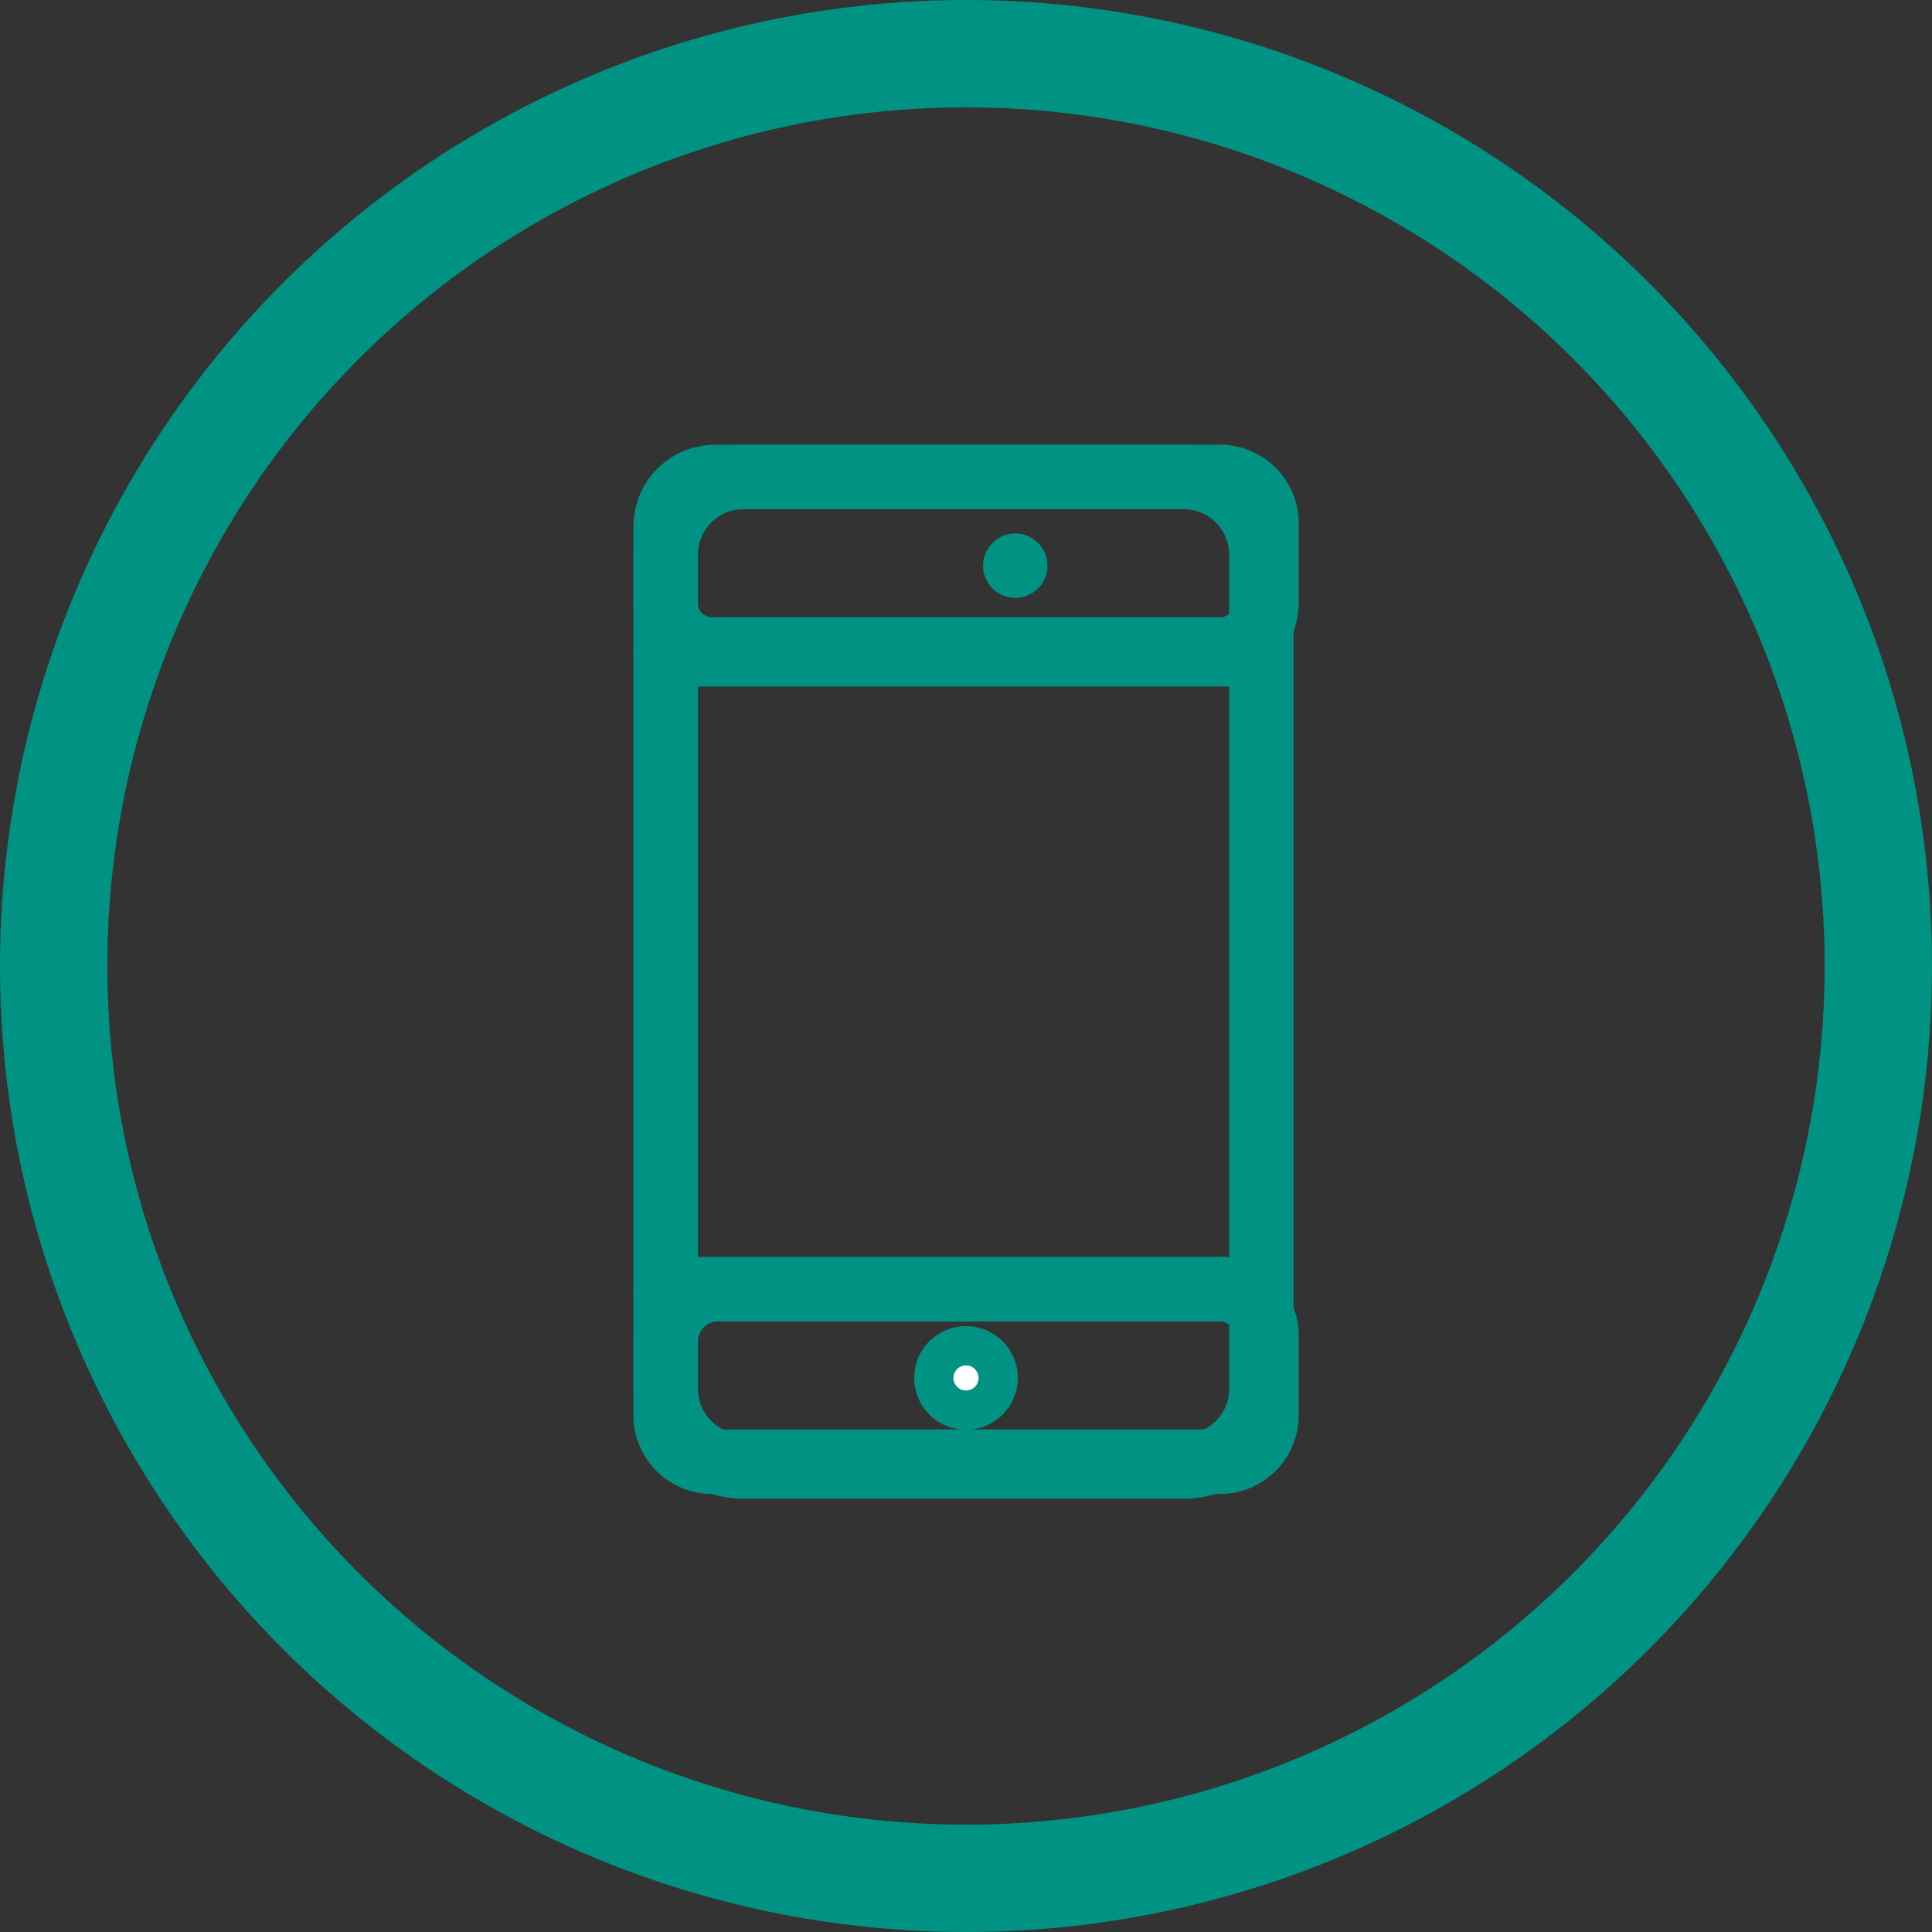 <svg xmlns="http://www.w3.org/2000/svg" width="18" height="18" viewBox="0 0 18 18">
  <rect x="0" y="0" width="18" height="18" fill="#333333" stroke="none"/>
  <g id="Group_10134" data-name="Group 10134" transform="translate(-5255 -11594)">
    <g id="Ellipse_128" data-name="Ellipse 128" transform="translate(5255 11594)" fill="none" stroke="#009383" stroke-width="1">
      <circle cx="9" cy="9" r="9" stroke="none"/>
      <circle cx="9" cy="9" r="8.5" fill="none"/>
    </g>
    <g id="Group_2851" data-name="Group 2851" transform="translate(5249.302 11591.344)">
      <g id="Group_2848" data-name="Group 2848" transform="translate(11.9 7.1)">
        <path id="Path_2498" data-name="Path 2498" d="M11.9,24.517a.725.725,0,0,0,.734.734h4.082a.725.725,0,0,0,.734-.734V23.6H11.9Z" transform="translate(-11.9 -16.032)" fill="none" stroke="#009383" stroke-linecap="round" stroke-linejoin="round" stroke-width="0.6"/>
        <path id="Path_2499" data-name="Path 2499" d="M16.716,7.1H12.634a.725.725,0,0,0-.734.734v.917h5.55V7.834A.725.725,0,0,0,16.716,7.1Z" transform="translate(-11.9 -7.1)" fill="none" stroke="#009383" stroke-linecap="round" stroke-linejoin="round" stroke-width="0.6"/>
        <rect id="Rectangle_983" data-name="Rectangle 983" width="5.55" height="5.917" transform="translate(0 1.651)" fill="none" stroke="#009383" stroke-linecap="round" stroke-linejoin="round" stroke-width="0.6"/>
      </g>
      <g id="Group_2850" data-name="Group 2850" transform="translate(11.9 7.1)">
        <path id="Rectangle_984" data-name="Rectangle 984" d="M12.359,23.6h4.679a.433.433,0,0,1,.459.459v.688a.433.433,0,0,1-.459.459H12.359a.433.433,0,0,1-.459-.459v-.688A.493.493,0,0,1,12.359,23.6Z" transform="translate(-11.9 -16.032)" fill="none" stroke="#009383" stroke-miterlimit="10" stroke-width="0.6"/>
        <path id="Rectangle_985" data-name="Rectangle 985" d="M12.359,7.1h4.679a.433.433,0,0,1,.459.459v.688a.433.433,0,0,1-.459.459H12.359a.433.433,0,0,1-.459-.459V7.559A.46.46,0,0,1,12.359,7.1Z" transform="translate(-11.9 -7.1)" fill="none" stroke="#009383" stroke-miterlimit="10" stroke-width="0.6"/>
        <g id="Group_2849" data-name="Group 2849" transform="translate(2.248 0.826)">
          <path id="Path_2500" data-name="Path 2500" d="M17.809,8.9h0Z" transform="translate(-16.8 -8.9)" fill="none" stroke="#009383" stroke-linecap="round" stroke-linejoin="round" stroke-width="0.6"/>
          <circle id="Ellipse_89" data-name="Ellipse 89" cx="0.183" cy="0.183" r="0.183" transform="translate(0.367 7.385)" fill="#fff" stroke="#009383" stroke-linecap="round" stroke-linejoin="round" stroke-width="0.6"/>
        </g>
      </g>
    </g>
  </g>
</svg>
